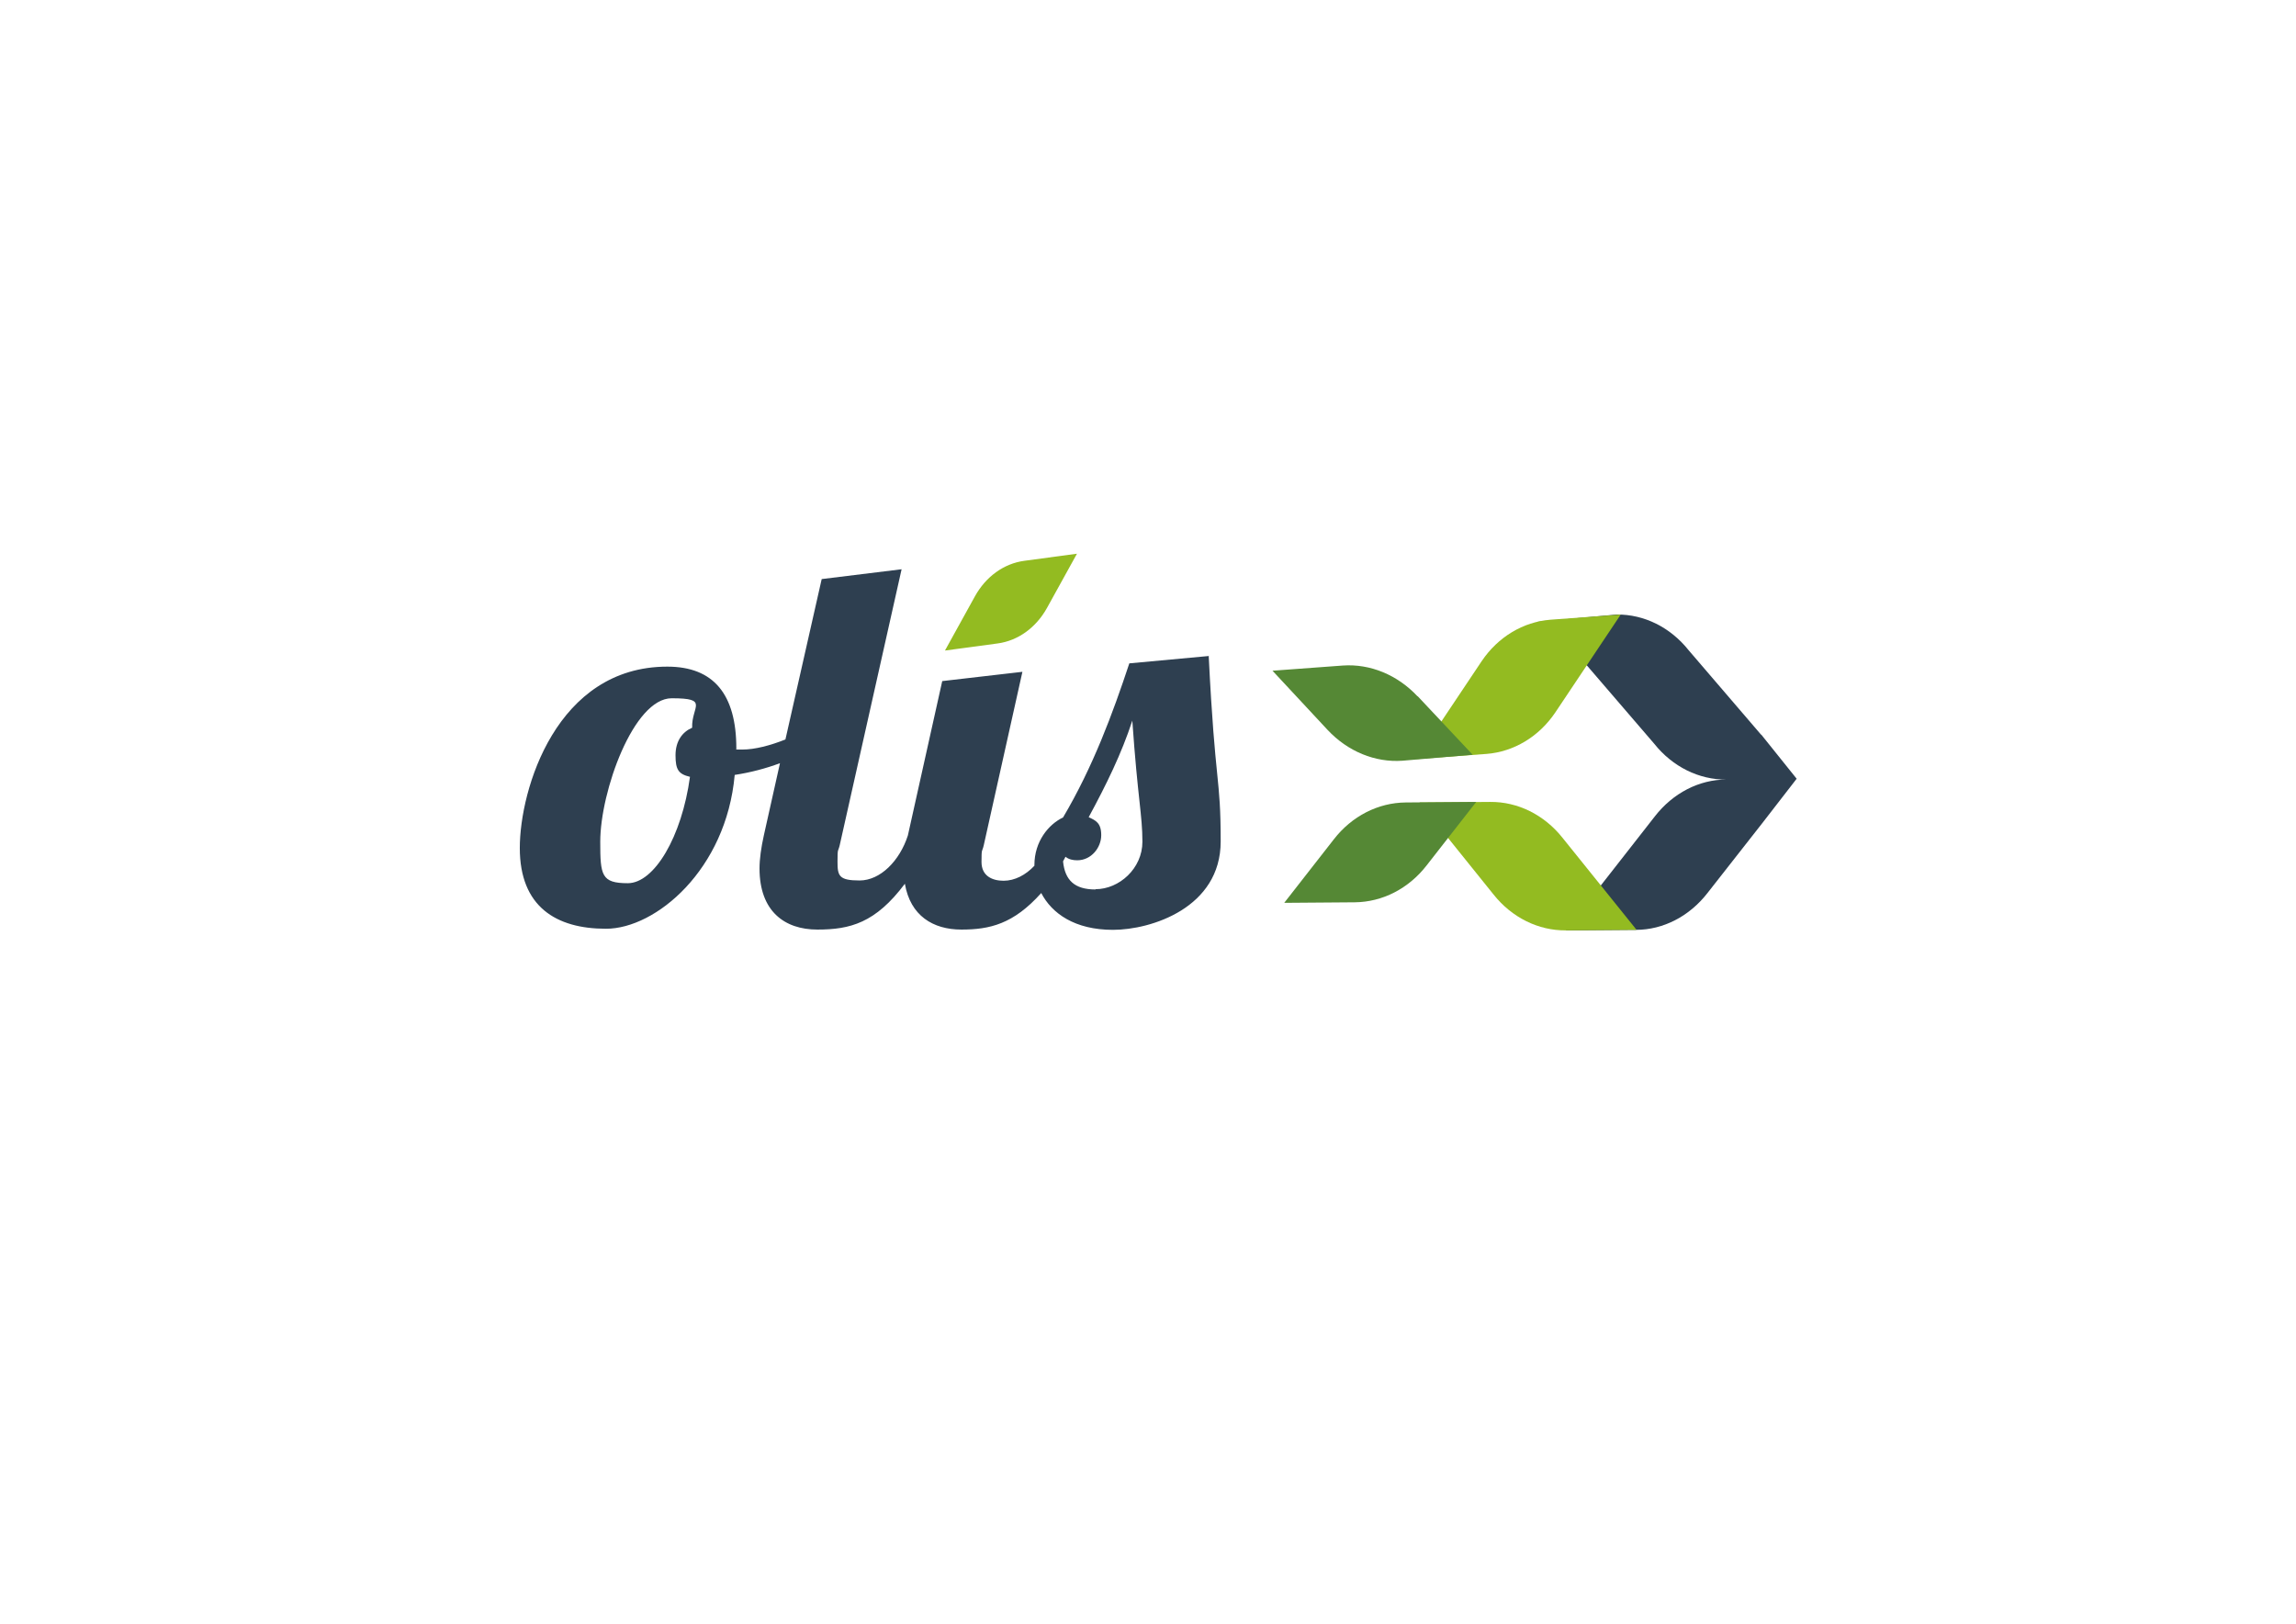 <svg xmlns="http://www.w3.org/2000/svg" viewBox="0 0 841.9 595.3"><defs><style> .st0 { fill: #2e3f50; } .st1 { fill: #93bb21; } .st2 { fill: #558835; } .st3 { fill: #fff; } </style></defs><g id="Calque_2"><rect class="st3" width="841.9" height="595.3"></rect></g><g id="Calque_1"><path class="st0" d="M645.8,269.4l-26.6-31c-6.7-8.4-16.3-13.2-26.4-13.1l-29.3,2.7,18.5,16.1,24.6,28.6c6.7,8.4,16.4,13.2,26.4,13.1-10,0-19.6,5-26.2,13.5l-32.7,41.8,25.8-.2c10,0,19.6-5,26.2-13.5l20-25.5,12.7-16.4-13-16.2Z"></path><path class="st1" d="M572.9,307.1c-6.7-8.4-16.4-13.2-26.5-13.1l-25.9.2,27.2,33.8c6.7,8.4,16.4,13.2,26.5,13.1l25.9-.2-27.2-33.8Z"></path><path class="st1" d="M545.1,276.4c10-.8,19.2-6.3,25.2-15.2l24-35.9-25.8,1.9c-10,.8-19.2,6.3-25.2,15.2l-24,35.9,25.8-1.9Z"></path><path class="st2" d="M519.8,255.3c-7.4-7.9-17.4-12-27.4-11.3l-25.8,1.9,20.2,21.7c7.4,7.9,17.4,12,27.4,11.3l25.8-2.2-20.2-21.5Z"></path><path class="st1" d="M357.5,218.6c4-7.2,10.6-12,18.1-13l19.3-2.6-11,19.9c-4,7.2-10.6,12-18.1,13l-19.3,2.6,11-19.9Z"></path><path class="st2" d="M523.1,317.3c-6.6,8.5-16.2,13.4-26.3,13.5l-25.9.2,18.2-23.3c6.6-8.5,16.2-13.4,26.3-13.5l25.9-.2-18.2,23.3Z"></path><path class="st0" d="M443.3,240.5l-29.2,2.7c-6.1,18.4-13.3,37.9-24.3,56.5-5.3,2.5-10.5,8.8-10.5,17.4s0,.2,0,.3c-3.2,3.4-7.2,5.5-11.3,5.5s-8.1-1.7-8.1-6.9.2-3.5.8-6l14.2-63.7-29.4,3.4-12.6,56.6c-3,9.3-10.1,16.5-17.7,16.5s-8.1-1.7-8.1-6.9.2-3.5.8-6l22.7-101.2-29.3,3.6-13.3,58.8c-5.5,2.2-11.2,3.7-15.8,3.7s-1.3,0-2.2-.4c0-19.8-8.3-30-25.3-30-40.7,0-54.1,45-54.1,66.5s13.3,29.6,31.6,29.6,44.1-21.7,47.2-56.4c5.9-.9,11.5-2.4,16.6-4.3l-5.9,26.4c-1,4.5-1.6,8.7-1.6,12.2,0,15.7,9.2,22.4,21.2,22.4s21.3-2.4,32.1-16.8c2,11.7,10.3,16.8,20.7,16.8s19.1-2,29.3-13.4c3.9,7.5,12.3,13.5,26.3,13.5s39.5-8.1,39.5-32.4-2-19.7-4.4-68.2ZM253,284.8c-3,22-13.1,39-22.8,39s-10.1-2.9-10.1-15.2c0-18.4,12.2-52.6,26.2-52.6s7.2,3,7.5,10.8c-3.5,1.5-6.1,4.8-6.1,10.1s1.1,6.9,5.3,7.9ZM401.7,326.1c-7.7,0-11.2-3.4-11.9-10.3.3-.5.6-1.1.9-1.7,1.2,1,2.8,1.3,4.3,1.3,5.2,0,8.8-4.7,8.8-9.2s-2-5.4-4.6-6.6c6.5-12,12-23.2,16-35.4,2,28.8,3.7,34.6,3.7,44.4s-8.5,17.4-17.2,17.4Z"></path></g></svg>